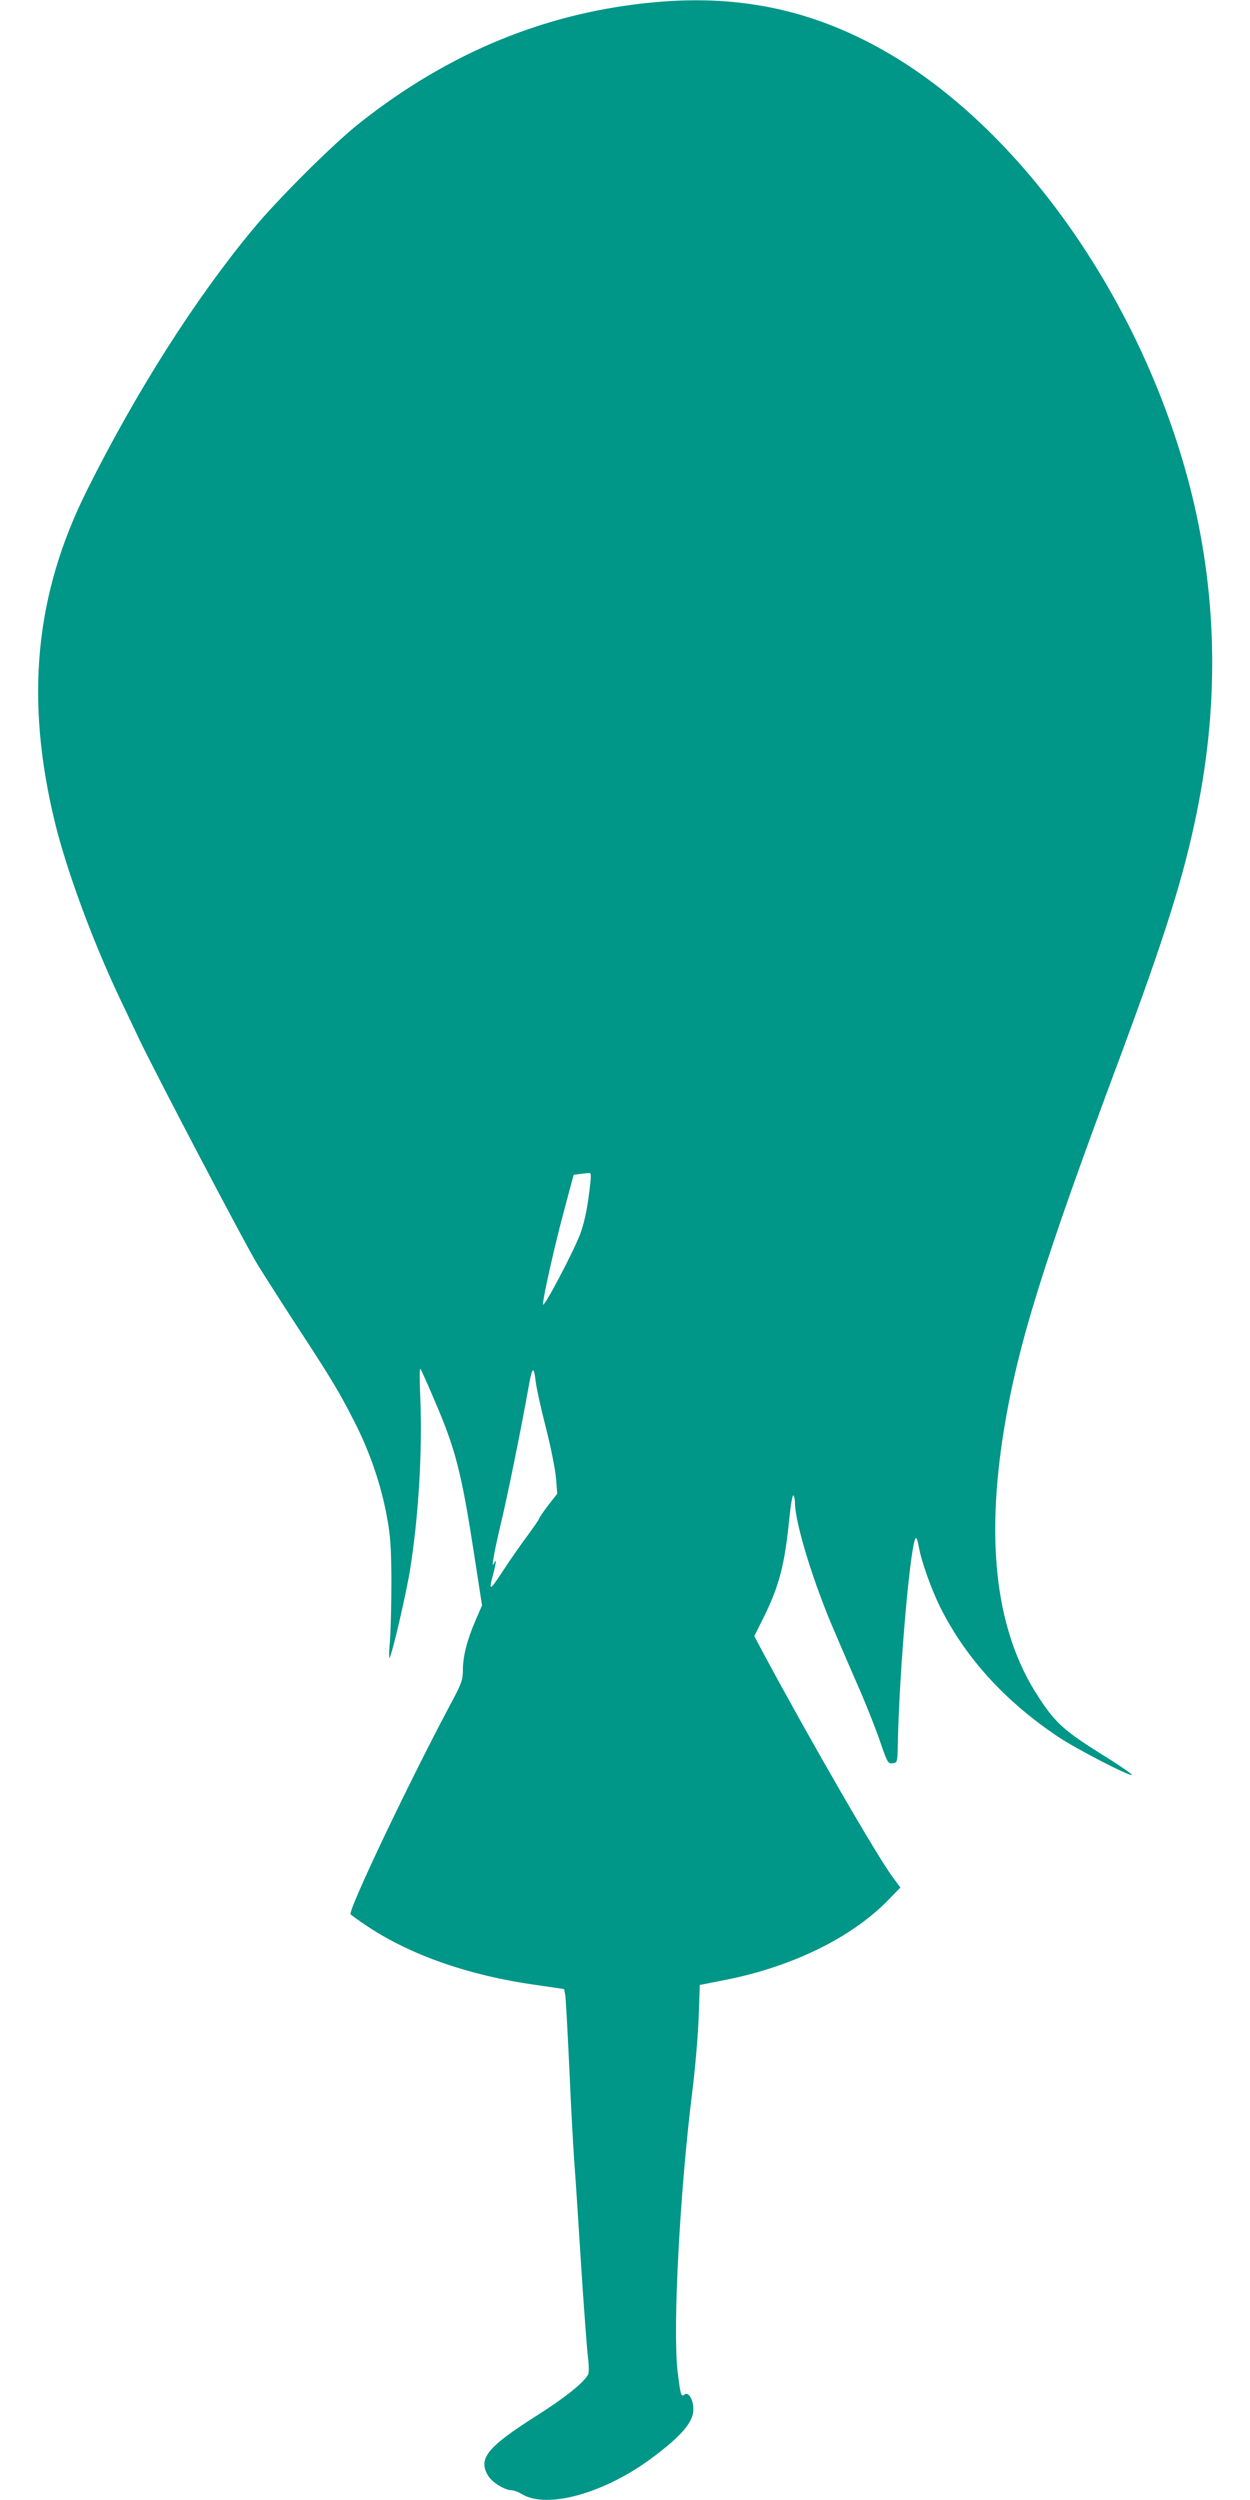 <?xml version="1.0" standalone="no"?>
<!DOCTYPE svg PUBLIC "-//W3C//DTD SVG 20010904//EN"
 "http://www.w3.org/TR/2001/REC-SVG-20010904/DTD/svg10.dtd">
<svg version="1.0" xmlns="http://www.w3.org/2000/svg"
 width="640pt" height="1280pt" viewBox="0 0 640 1280"
 preserveAspectRatio="xMidYMid meet">
<g transform="translate(0,1280) scale(0.1,-0.1)"
fill="#009688" stroke="none">
<path d="M3357 12789 c-552 -49 -1057 -255 -1517 -620 -132 -104 -417 -388
-542 -539 -298 -359 -599 -832 -851 -1337 -268 -534 -320 -1070 -166 -1703 61
-250 194 -610 334 -905 32 -66 74 -156 95 -200 85 -179 551 -1067 612 -1165
36 -58 128 -202 205 -320 176 -270 209 -325 289 -482 79 -155 136 -324 165
-484 18 -95 22 -161 23 -324 0 -113 -3 -250 -7 -305 -5 -55 -6 -97 -3 -94 12
11 86 330 105 449 44 272 64 609 53 882 -4 86 -4 154 0 150 4 -4 36 -75 71
-158 108 -249 139 -369 202 -776 l43 -278 -34 -78 c-43 -100 -64 -183 -64
-253 0 -52 -7 -70 -71 -189 -207 -389 -517 -1040 -504 -1061 3 -4 43 -33 88
-63 224 -148 518 -250 854 -298 l151 -22 6 -30 c3 -17 12 -186 21 -376 8 -190
20 -403 25 -475 6 -71 21 -309 35 -528 14 -218 30 -431 35 -473 6 -46 6 -82 1
-92 -24 -43 -119 -119 -266 -212 -252 -160 -299 -219 -245 -307 20 -33 85 -73
119 -73 11 0 36 -9 55 -21 131 -77 429 8 673 193 145 109 203 178 203 242 0
50 -25 92 -45 76 -18 -15 -21 -2 -36 121 -25 222 12 923 76 1434 14 110 28
277 32 371 l6 171 132 26 c342 68 645 216 833 409 l62 64 -40 54 c-79 106
-421 698 -658 1139 l-50 94 43 86 c84 168 112 275 136 513 7 70 16 125 21 122
4 -3 8 -19 8 -36 0 -104 95 -415 206 -669 36 -85 95 -221 131 -303 35 -82 81
-198 101 -258 35 -102 39 -109 62 -106 25 3 25 4 27 108 8 386 68 1060 94
1045 4 -3 10 -24 14 -48 13 -73 64 -216 111 -310 130 -258 332 -479 601 -659
92 -62 369 -205 379 -196 3 3 -71 54 -165 112 -184 116 -228 156 -313 286
-216 328 -274 781 -177 1375 72 435 197 839 589 1890 236 635 332 940 399
1273 115 567 102 1125 -39 1669 -243 931 -840 1793 -1525 2201 -379 225 -761
311 -1208 271z m-334 -6042 c-13 -118 -26 -188 -49 -256 -27 -80 -194 -398
-194 -369 0 34 61 307 109 483 l48 180 39 5 c21 3 42 5 46 3 3 -2 4 -22 1 -46z
m-280 -1022 c3 -28 26 -134 52 -235 26 -102 49 -219 52 -261 l6 -77 -47 -60
c-25 -33 -46 -64 -46 -68 0 -4 -29 -45 -64 -93 -35 -47 -91 -128 -125 -180
-64 -98 -70 -100 -46 -11 16 61 18 85 4 55 -16 -35 1 60 38 215 33 139 101
473 139 687 19 107 27 113 37 28z"/>
</g>
</svg>
